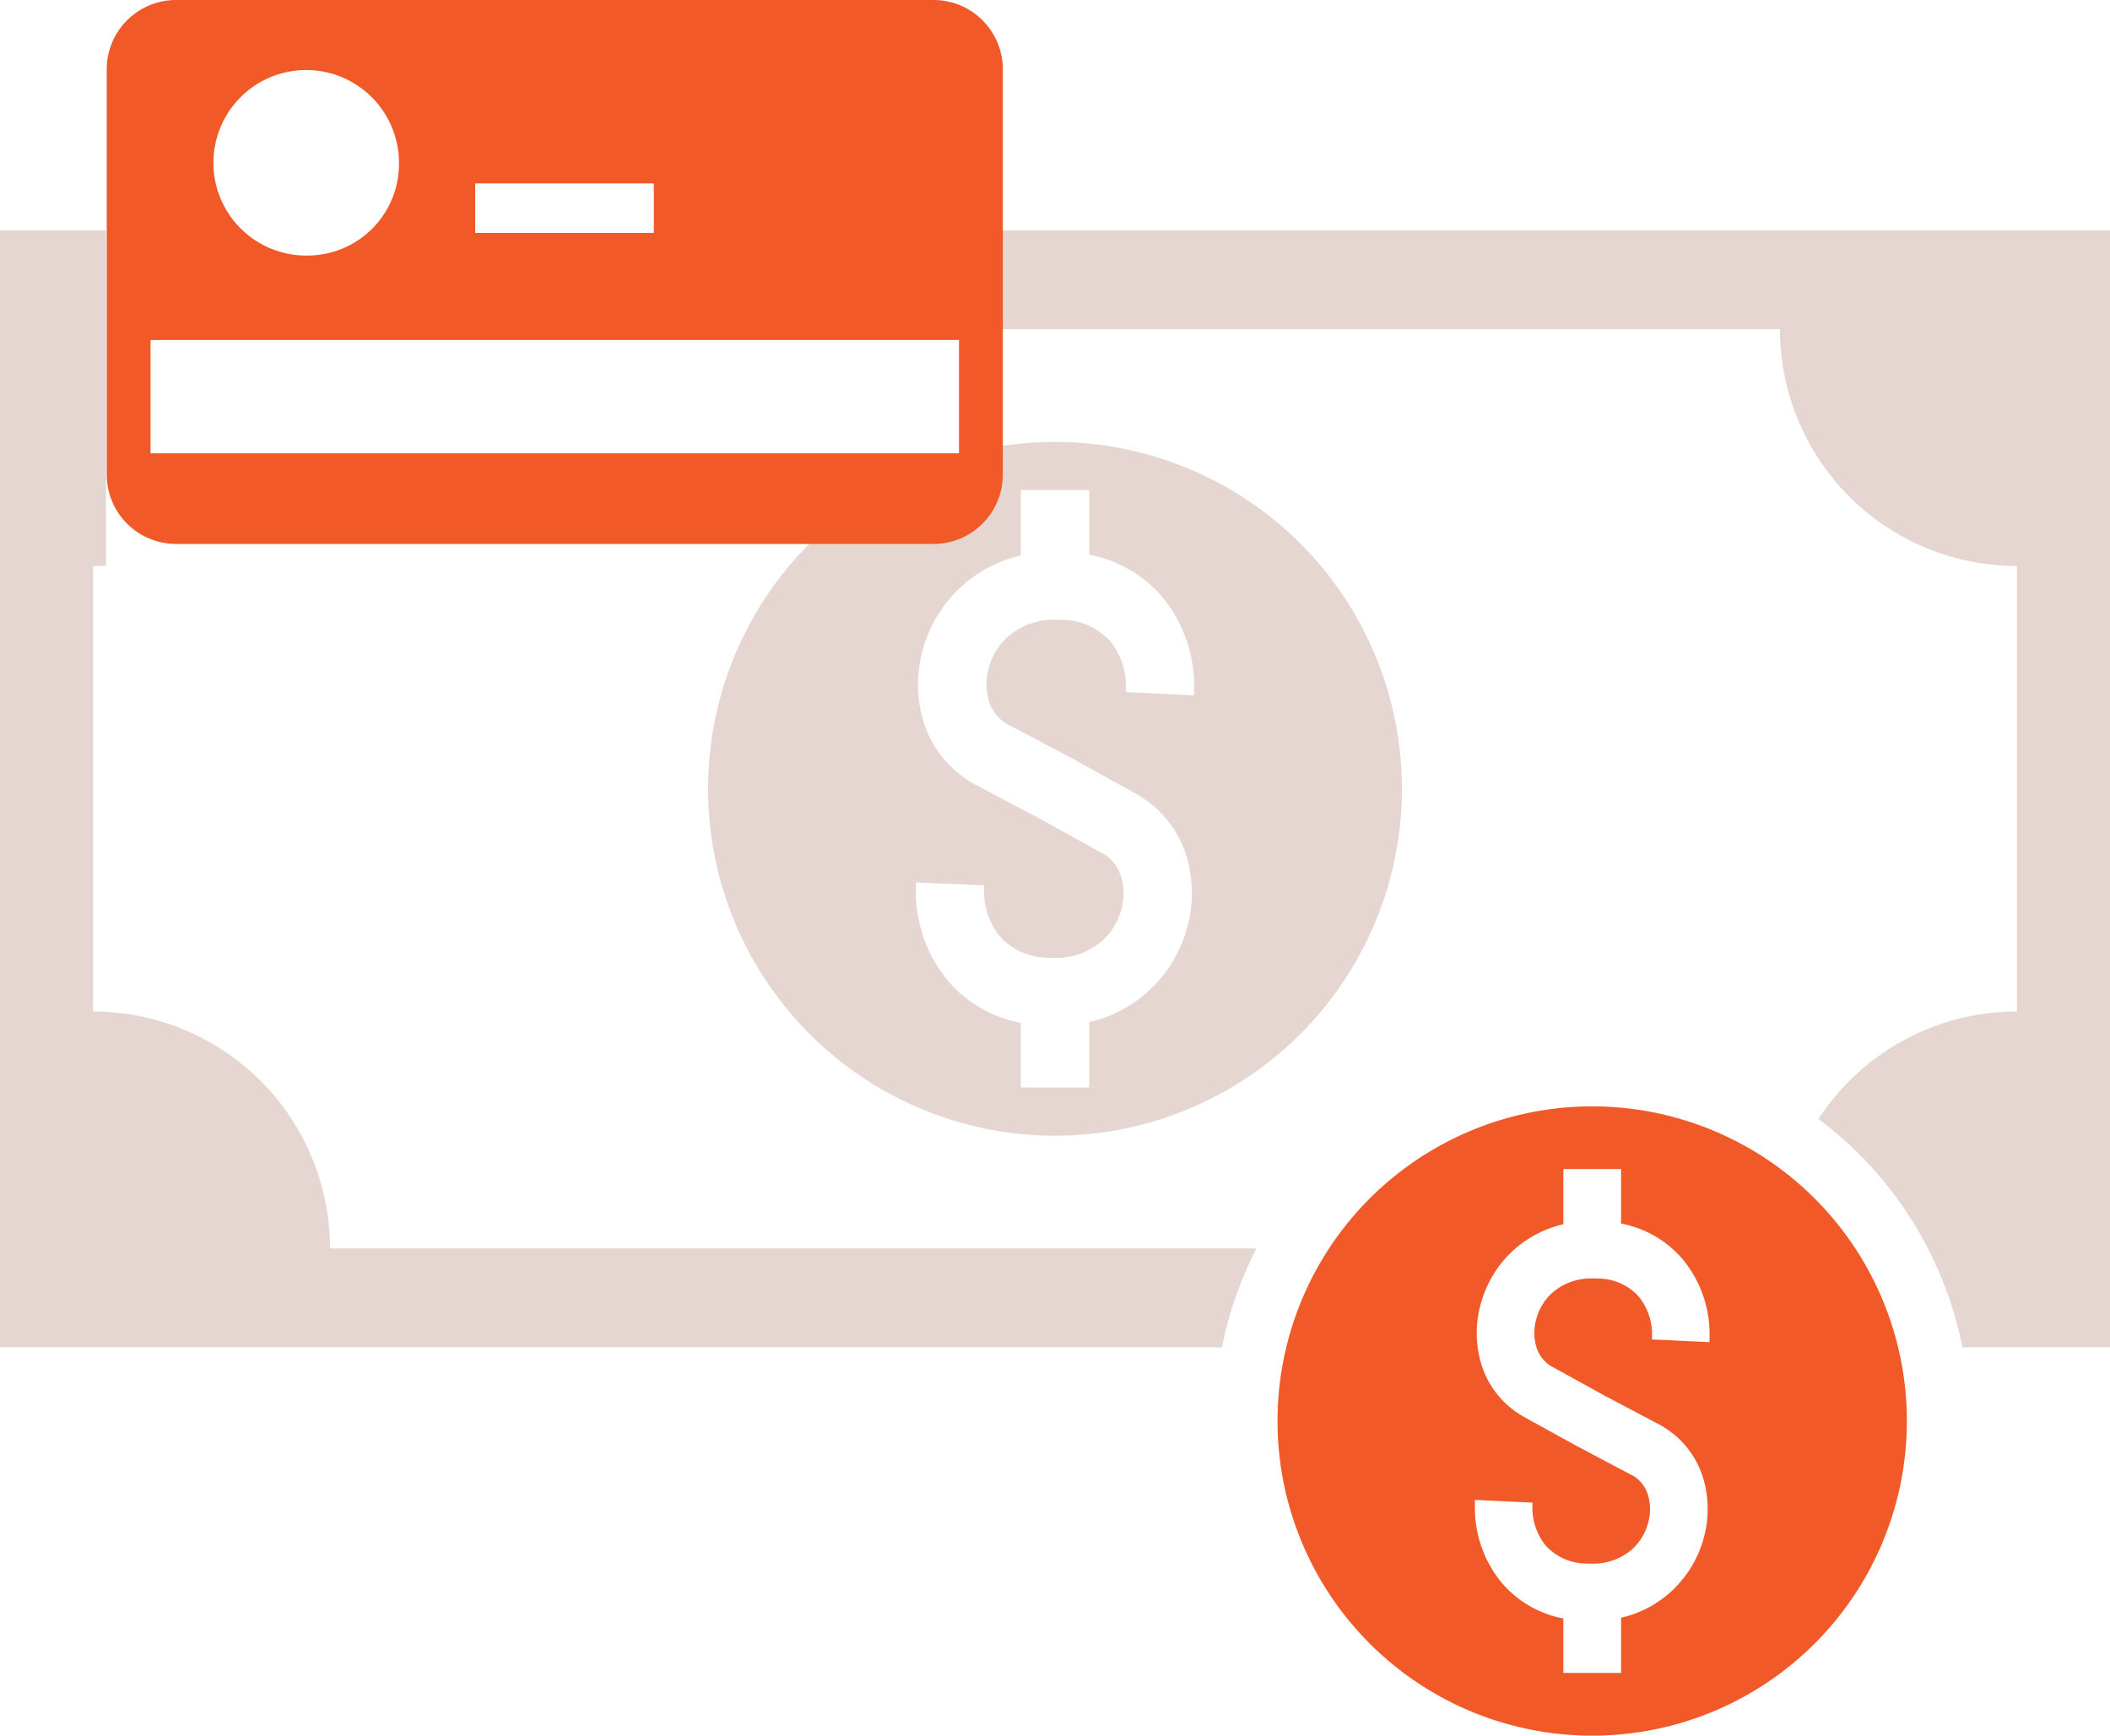 <svg xmlns="http://www.w3.org/2000/svg" width="222.106" height="182.714" viewBox="0 0 222.106 182.714">
  <g id="Group_3253" data-name="Group 3253" transform="translate(-855.407 -3056.539)">
    <path id="Path_23060" data-name="Path 23060" d="M0,0H117.6V11.17H82.284c-.025-.455-.041-.909-.041-1.372H35.355a24.941,24.941,0,0,1-24.941,24.94v97.529A39.4,39.4,0,0,0,0,128.635ZM24.044,191.422a24.909,24.909,0,0,1,11.311,20.886H82.247a24.937,24.937,0,0,1,24.94-24.94V78.838H117.6V222.106H0V206.572A39.753,39.753,0,0,0,24.044,191.422Zm3.31-83.97,6.8,0a13.416,13.416,0,0,1,4.405-7.641,14.684,14.684,0,0,1,9.418-3.4q.552-.006.979.012L48.62,103.6c-.231-.012-.417-.017-.562-.017a7.556,7.556,0,0,0-4.831,1.686,6.865,6.865,0,0,0-2.211,5.079c-.013.269-.021.5-.018.7a7.362,7.362,0,0,0,1.923,5.12,6.877,6.877,0,0,0,3.1,1.847,6.324,6.324,0,0,0,3.338.05,4.25,4.25,0,0,0,2.546-1.822h0l3.739-6.777,3.716-7.013.082-.141a11.328,11.328,0,0,1,6.905-5.232,13.614,13.614,0,0,1,7.167.079,14.1,14.1,0,0,1,6.368,3.819,13.873,13.873,0,0,1,3.475,6.472h6.885v7.207l-6.8,0a13.43,13.43,0,0,1-4.4,7.645,14.69,14.69,0,0,1-9.417,3.4c-.372,0-.7,0-.984-.017l.339-7.178c.227.012.417.017.563.017a7.531,7.531,0,0,0,4.826-1.686,6.861,6.861,0,0,0,2.212-5.079c.011-.269.02-.5.016-.7a7.342,7.342,0,0,0-1.921-5.12,6.824,6.824,0,0,0-3.1-1.843,6.285,6.285,0,0,0-3.339-.054,4.242,4.242,0,0,0-2.524,1.789l-3.728,7.046-.029.058L58.212,119.7l-.058.087a11.305,11.305,0,0,1-6.905,5.232,13.573,13.573,0,0,1-7.167-.083,14.049,14.049,0,0,1-6.367-3.814,13.881,13.881,0,0,1-3.476-6.468H27.354ZM58.8,74.535a36.518,36.518,0,1,1-36.519,36.52A36.52,36.52,0,0,1,58.8,74.535Z" transform="translate(855.407 3198.374) rotate(-90)" fill="#e6d6d1" fill-rule="evenodd"/>
    <path id="Path_23061" data-name="Path 23061" d="M7.179,0H87.145a7.3,7.3,0,0,1,7.181,7.373V49.889a7.3,7.3,0,0,1-7.181,7.372H7.179A7.3,7.3,0,0,1,0,49.889V7.373A7.3,7.3,0,0,1,7.179,0ZM36.736,32.747H55.541v5.207H36.736ZM4.614,9.538h85.1V21.469H4.614ZM73.066,30.362a9.765,9.765,0,1,1-9.5,9.761A9.634,9.634,0,0,1,73.066,30.362Z" transform="translate(960.968 3113.8) rotate(180)" fill="#f15a28" fill-rule="evenodd"/>
    <path id="Path_23062" data-name="Path 23062" d="M33.127,0A33.124,33.124,0,1,1,0,33.121,33.123,33.123,0,0,1,33.127,0Zm3.037,6.6v5.737a11.262,11.262,0,0,1,6.447,3.712,12.364,12.364,0,0,1,2.868,7.941c0,.315,0,.588-.012.83l-6.054-.285c.008-.2.016-.35.012-.474A6.326,6.326,0,0,0,38,19.993a5.779,5.779,0,0,0-4.281-1.869q-.341-.013-.6-.013a6.194,6.194,0,0,0-4.319,1.622,5.788,5.788,0,0,0-1.554,2.62,5.3,5.3,0,0,0-.045,2.813,3.577,3.577,0,0,0,1.537,2.146l5.72,3.154h0l5.914,3.126.12.075a9.543,9.543,0,0,1,4.414,5.823,11.424,11.424,0,0,1-.07,6.046A11.836,11.836,0,0,1,41.619,50.9a11.65,11.65,0,0,1-5.455,2.931v5.81H30.089V53.91A11.288,11.288,0,0,1,23.643,50.2a12.368,12.368,0,0,1-2.868-7.941c0-.315,0-.592.008-.83l6.054.285c-.008.193-.012.35-.008.474a6.334,6.334,0,0,0,1.422,4.07,5.8,5.8,0,0,0,4.281,1.869c.227.009.426.013.591.013a6.214,6.214,0,0,0,4.319-1.62A5.788,5.788,0,0,0,39,43.894a5.339,5.339,0,0,0,.046-2.813,3.6,3.6,0,0,0-1.513-2.133L31.59,35.8l-.045-.021L25.829,32.63l-.07-.049a9.54,9.54,0,0,1-4.414-5.823,11.423,11.423,0,0,1,.07-6.046,11.882,11.882,0,0,1,3.215-5.375,11.738,11.738,0,0,1,5.459-2.929V6.6Z" transform="translate(989.883 3173.006)" fill="#f15a28" fill-rule="evenodd"/>
  </g>
</svg>
